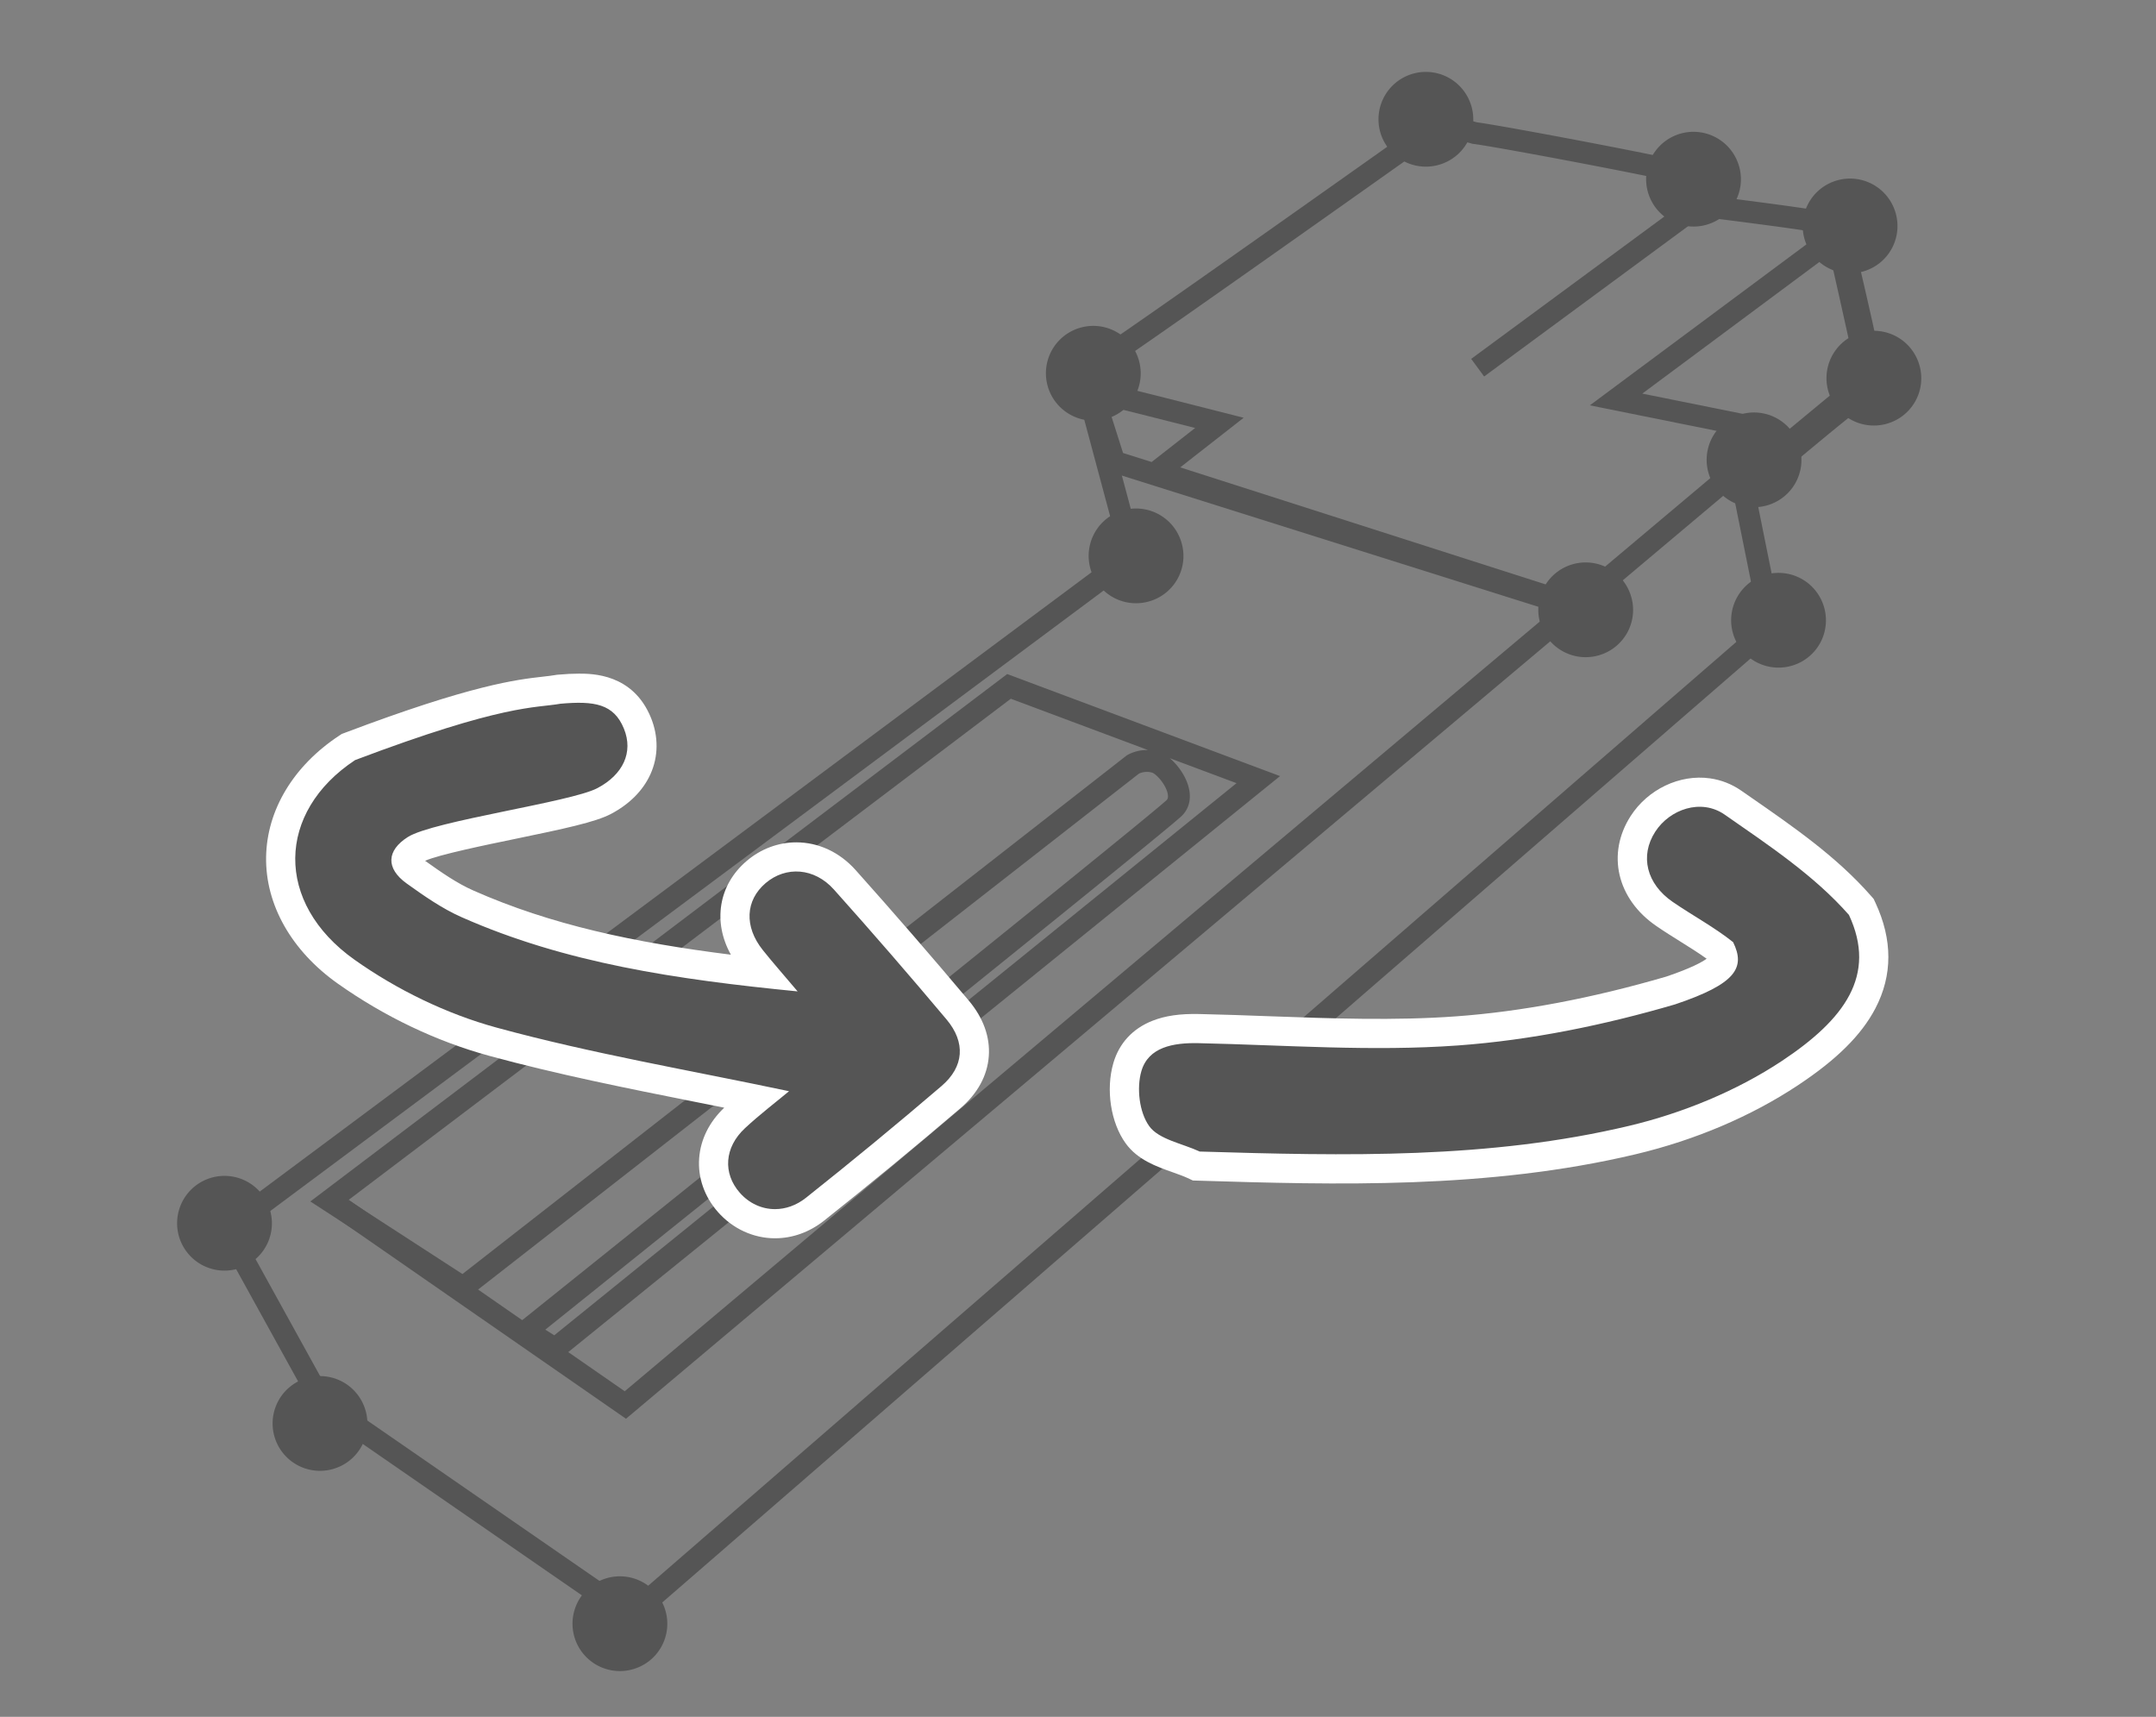 <svg xmlns="http://www.w3.org/2000/svg" width="73.956" height="58.892" viewBox="0 0 73.956 58.892">
  <rect x="0" y="0" width="73.956" height="58.892" fill="#808080" stroke="none"/>
  <g id="zaber-virtual-device" transform="translate(-49.716 -541.619)">
    <g id="Group_1437" data-name="Group 1437" transform="translate(125.734 579.117) rotate(160)">
      <g id="Group_1436" data-name="Group 1436" transform="translate(1.841 1.762)">
        <path id="Path_1465" data-name="Path 1465" d="M63.634,17.174,26.549,28.279l-.538,6.147a.28.28,0,0,1-.011.109h0c-.049.166-.249.307-.651.374-.766.132-12.294,3.3-12.735,3.419a2.49,2.49,0,0,1-2.069-.444c-.705-.358-5.4-3.147-6.163-3.671-.51-.351-.618-.64-.421-.862l.011-.247V32.82S1.016,31.307.6,31.043A1.2,1.2,0,0,1,.012,29.7c.068-.789.45-3.692.5-3.974a.887.887,0,0,1,.742-.832c.6-.142,4.812-1.695,4.812-1.695l.71-4.689L55.152,0l7.433,10.475Z" transform="translate(0.249 0)" fill="none" stroke="#555" stroke-width="0.75"/>
        <path id="Path_1468" data-name="Path 1468" d="M29.345,0l.707.916S3.812,9.808,3.04,10.168c-.6.277-.282,1.382.042,1.671a1.014,1.014,0,0,0,.778.216l27.732-9,3.292,4.362L6.942,16.024,0,10.094Z" transform="translate(25.355 9.487)" fill="none" stroke="#555" stroke-width="0.75"/>
        <g id="Path_1471" data-name="Path 1471" transform="translate(0 22.922)" fill="none">
          <path d="M10.276,4.834l-4-2.441L6.735,0s-5.07,1.813-5.3,1.886S.6,2.3.547,2.8,0,6.873,0,7.167c0,.349.539.574.539.574Z" stroke="none"/>
          <path d="M 0.778 6.887 L 8.448 4.597 L 5.441 2.762 L 5.751 1.148 C 4.186 1.707 1.83 2.548 1.657 2.602 C 1.54 2.642 1.322 2.806 1.291 2.89 C 1.274 3.039 1.221 3.44 1.154 3.947 C 1.049 4.74 0.852 6.234 0.778 6.887 M 0.539 7.741 C 0.539 7.741 -0.001 7.515 -4.502868762301659e-07 7.167 C 0 6.873 0.487 3.299 0.547 2.801 C 0.602 2.304 1.197 1.959 1.431 1.886 C 1.665 1.813 6.735 -5.460357783704239e-07 6.735 -5.460357783704239e-07 L 6.276 2.393 L 10.276 4.834 L 0.539 7.741 Z" stroke="none" fill="#555"/>
        </g>
        <g id="Path_7228" data-name="Path 7228" transform="translate(12.679 20.686)" fill="none">
          <path d="M13.828,14.055c-.387-.223-4.926-3.324-4.926-3.324l2.627-.855L0,.946.083,0,13.969,10.652Z" stroke="none"/>
          <path d="M 13.133 12.698 L 13.203 11.01 L 12.388 10.385 L 10.586 10.971 C 11.477 11.579 12.428 12.223 13.133 12.698 M 13.828 14.055 C 13.441 13.832 8.902 10.731 8.902 10.731 L 11.529 9.876 L 1.03591924016655e-06 0.946 L 0.083 -1.809082050385769e-06 L 13.969 10.652 L 13.828 14.055 Z" stroke="none" fill="#555"/>
        </g>
        <path id="Path_7229" data-name="Path 7229" d="M0,2.524,8.582,0" transform="translate(4.509 30.392)" fill="none" stroke="#555" stroke-linecap="square" stroke-width="0.75"/>
        <path id="Path_7230" data-name="Path 7230" d="M0,17.247,47.208,0l7.243,10.247" transform="translate(5.886 6.848)" fill="none" stroke="#555" stroke-width="0.75"/>
      </g>
      <path id="Path_7231" data-name="Path 7231" d="M1.628,0A1.625,1.625,0,1,1,0,1.628,1.619,1.619,0,0,1,1.628,0Z" transform="translate(26.122 34.753)" fill="#555"/>
      <path id="Path_7232" data-name="Path 7232" d="M1.628,0A1.625,1.625,0,1,1,0,1.628,1.619,1.619,0,0,1,1.628,0Z" transform="translate(12.422 39.038)" fill="#555"/>
      <path id="Path_7233" data-name="Path 7233" d="M1.628,0A1.625,1.625,0,1,1,0,1.628,1.619,1.619,0,0,1,1.628,0Z" transform="translate(4.498 33.967)" fill="#555"/>
      <path id="Path_7234" data-name="Path 7234" d="M1.628,0A1.625,1.625,0,1,1,0,1.628,1.619,1.619,0,0,1,1.628,0Z" transform="translate(0 30.623)" fill="#555"/>
      <path id="Path_7235" data-name="Path 7235" d="M1.628,0A1.625,1.625,0,1,1,0,1.628,1.619,1.619,0,0,1,1.628,0Z" transform="translate(1.019 25.437)" fill="#555"/>
      <path id="Path_7236" data-name="Path 7236" d="M1.628,0A1.625,1.625,0,1,1,0,1.628,1.619,1.619,0,0,1,1.628,0Z" transform="translate(5.84 24.21)" fill="#555"/>
      <path id="Path_7237" data-name="Path 7237" d="M1.628,0A1.625,1.625,0,1,1,0,1.628,1.619,1.619,0,0,1,1.628,0Z" transform="translate(6.932 18.752)" fill="#555"/>
      <path id="Path_7238" data-name="Path 7238" d="M1.628,0A1.625,1.625,0,1,1,0,1.628,1.619,1.619,0,0,1,1.628,0Z" transform="translate(13.026 21.351)" fill="#555"/>
      <path id="Path_7239" data-name="Path 7239" d="M1.628,0A1.625,1.625,0,1,1,0,1.628,1.619,1.619,0,0,1,1.628,0Z" transform="translate(56.052 0)" fill="#555"/>
      <path id="Path_7240" data-name="Path 7240" d="M1.628,0A1.625,1.625,0,1,1,0,1.628,1.619,1.619,0,0,1,1.628,0Z" transform="translate(63.37 9.973)" fill="#555"/>
      <path id="Path_7241" data-name="Path 7241" d="M1.628,0A1.625,1.625,0,1,1,0,1.628,1.619,1.619,0,0,1,1.628,0Z" transform="translate(64.099 17.547)" fill="#555"/>
      <path id="Path_7242" data-name="Path 7242" d="M1.628,0A1.625,1.625,0,1,1,0,1.628,1.619,1.619,0,0,1,1.628,0Z" transform="translate(26.887 28.365)" fill="#555"/>
    </g>
    <g id="Group_1439" data-name="Group 1439" transform="translate(59.843 565.727)">
      <g id="Path_1754" data-name="Path 1754" transform="translate(-568.667 -410.225)" fill="#555">
        <path d="M 585.124 428.094 C 584.517 428.094 583.955 427.833 583.54 427.36 C 582.769 426.481 582.857 425.285 583.755 424.451 C 583.991 424.231 584.238 424.022 584.476 423.825 C 583.818 423.691 583.162 423.56 582.52 423.432 C 580.185 422.966 577.77 422.485 575.446 421.85 C 573.725 421.381 571.938 420.528 570.415 419.449 C 568.942 418.405 568.144 417.01 568.168 415.521 C 568.191 414.08 569.021 412.714 570.445 411.773 L 570.492 411.742 L 570.544 411.723 C 574.854 410.093 576.344 409.924 577.233 409.823 C 577.402 409.804 577.547 409.788 577.679 409.764 L 577.7 409.761 L 577.722 409.759 C 577.982 409.736 578.202 409.725 578.394 409.725 C 579.103 409.725 579.972 409.861 580.405 410.924 C 580.828 411.961 580.379 413.01 579.261 413.597 C 578.8 413.839 577.767 414.062 576.119 414.402 C 574.88 414.657 573.183 415.007 572.797 415.252 C 572.555 415.405 572.467 415.544 572.465 415.622 C 572.462 415.701 572.544 415.847 572.781 416.017 C 573.402 416.462 573.966 416.852 574.572 417.12 C 577.598 418.46 580.851 419.073 584.71 419.498 C 584.571 419.334 584.44 419.177 584.314 419.019 C 583.505 418.005 583.57 416.805 584.477 416.031 C 584.875 415.691 585.351 415.512 585.852 415.512 C 586.473 415.512 587.065 415.791 587.519 416.298 C 588.824 417.757 590.128 419.261 591.393 420.768 C 592.233 421.768 592.144 422.911 591.162 423.751 C 589.648 425.047 588.079 426.34 586.499 427.596 C 586.088 427.922 585.613 428.094 585.124 428.094 Z" stroke="none"/>
        <path d="M 585.124 427.594 C 585.484 427.594 585.854 427.469 586.188 427.204 C 587.761 425.954 589.312 424.677 590.837 423.371 C 591.612 422.708 591.668 421.874 591.01 421.089 C 589.746 419.584 588.458 418.097 587.146 416.631 C 586.473 415.878 585.495 415.82 584.802 416.411 C 584.107 417.004 584.063 417.903 584.705 418.706 C 585.036 419.121 585.389 419.52 585.9 420.125 C 581.731 419.715 577.929 419.154 574.369 417.577 C 573.701 417.281 573.086 416.85 572.49 416.423 C 571.767 415.904 571.8 415.292 572.529 414.83 C 573.402 414.276 578.11 413.636 579.029 413.154 C 579.912 412.69 580.273 411.923 579.942 411.113 C 579.595 410.261 578.93 410.154 577.766 410.257 C 576.892 410.412 575.835 410.257 570.721 412.19 C 568.029 413.968 567.943 417.085 570.704 419.041 C 572.151 420.066 573.858 420.899 575.577 421.368 C 578.848 422.261 582.212 422.831 585.606 423.549 C 585.159 423.922 584.603 424.345 584.095 424.817 C 583.385 425.477 583.331 426.364 583.916 427.031 C 584.237 427.397 584.672 427.594 585.124 427.594 M 585.124 428.594 C 584.382 428.594 583.668 428.264 583.164 427.69 C 582.701 427.162 582.473 426.507 582.523 425.847 C 582.571 425.203 582.868 424.605 583.383 424.114 C 583.06 424.049 582.739 423.985 582.422 423.922 C 580.078 423.455 577.655 422.972 575.314 422.333 C 573.512 421.841 571.718 420.985 570.126 419.857 C 568.537 418.732 567.641 417.148 567.668 415.513 C 567.694 413.904 568.606 412.389 570.169 411.356 L 570.263 411.294 L 570.367 411.255 C 574.736 409.603 576.264 409.43 577.177 409.327 C 577.344 409.308 577.475 409.293 577.592 409.272 L 577.635 409.265 L 577.678 409.261 C 577.953 409.236 578.188 409.225 578.394 409.225 C 578.854 409.225 580.252 409.225 580.868 410.735 C 581.132 411.382 581.126 412.071 580.851 412.676 C 580.598 413.235 580.129 413.706 579.493 414.04 C 578.964 414.317 577.904 414.544 576.22 414.892 C 575.221 415.098 573.582 415.436 573.122 415.645 C 573.7 416.059 574.227 416.421 574.774 416.663 C 577.438 417.843 580.297 418.45 583.611 418.866 C 582.988 417.745 583.18 416.48 584.153 415.65 C 584.635 415.238 585.239 415.012 585.852 415.012 C 586.618 415.012 587.342 415.35 587.892 415.965 C 589.2 417.428 590.507 418.936 591.776 420.446 C 592.271 421.036 592.507 421.694 592.458 422.349 C 592.409 423.013 592.074 423.629 591.487 424.131 C 589.969 425.431 588.395 426.728 586.81 427.987 C 586.31 428.384 585.727 428.594 585.124 428.594 Z" stroke="none" fill="#fff"/>
      </g>
      <g id="Path_1755" data-name="Path 1755" transform="translate(30.629 1.086) rotate(8)" fill="#555">
        <path d="M 2.337 14.621 L 2.239 14.591 C 2.07 14.539 1.877 14.5 1.673 14.459 C 1.129 14.348 0.567 14.233 0.189 13.84 C -0.31 13.321 -0.589 12.374 -0.476 11.589 C -0.272 10.182 1.265 10 1.769 9.94 C 2.565 9.846 3.376 9.762 4.16 9.681 C 6.275 9.462 8.463 9.235 10.547 8.787 C 12.787 8.305 15.165 7.5 17.616 6.392 C 18.869 5.765 19.196 5.392 19.249 5.19 C 19.259 5.152 19.284 5.056 19.148 4.826 C 18.763 4.607 18.352 4.424 17.919 4.231 C 17.629 4.102 17.33 3.968 17.037 3.823 C 15.83 3.221 15.351 2.007 15.874 0.87 C 16.251 0.051 17.078 -0.5 17.933 -0.5 C 18.247 -0.5 18.55 -0.427 18.833 -0.284 C 18.958 -0.221 19.083 -0.158 19.208 -0.095 C 20.747 0.679 22.338 1.479 23.636 2.599 L 23.69 2.645 L 23.728 2.705 C 25.371 5.233 23.563 7.297 22.06 8.63 C 20.684 9.85 18.899 10.923 17.035 11.654 C 12.234 13.536 7.03 14.106 2.439 14.61 L 2.337 14.621 Z" stroke="none"/>
        <path d="M 2.384 14.113 C 7.362 13.567 12.258 12.989 16.853 11.188 C 18.61 10.5 20.339 9.487 21.728 8.256 C 23.659 6.544 24.553 4.892 23.309 2.977 C 21.954 1.809 20.242 0.988 18.608 0.162 C 17.725 -0.284 16.712 0.245 16.329 1.079 C 15.919 1.97 16.282 2.888 17.26 3.375 C 18.003 3.745 18.795 4.035 19.504 4.454 C 20.047 5.257 19.815 5.852 17.83 6.844 C 15.543 7.878 13.115 8.746 10.652 9.276 C 7.766 9.897 4.776 10.088 1.828 10.437 C 0.964 10.539 0.142 10.81 0.019 11.66 C -0.067 12.254 0.142 13.069 0.55 13.494 C 0.938 13.897 1.756 13.922 2.384 14.113 M 2.29 15.129 L 2.094 15.069 C 1.947 15.025 1.765 14.988 1.573 14.948 C 0.983 14.828 0.314 14.692 -0.171 14.187 C -0.778 13.555 -1.107 12.457 -0.971 11.517 C -0.869 10.818 -0.481 10.258 0.152 9.898 C 0.562 9.665 1.057 9.521 1.711 9.444 C 2.51 9.349 3.323 9.265 4.108 9.184 C 6.211 8.966 8.384 8.741 10.442 8.298 C 12.644 7.824 14.985 7.031 17.401 5.941 C 18.207 5.536 18.545 5.277 18.684 5.143 C 18.38 4.984 18.055 4.839 17.716 4.688 C 17.421 4.557 17.116 4.421 16.814 4.27 C 15.351 3.542 14.778 2.057 15.42 0.661 C 15.877 -0.332 16.887 -1 17.933 -1 C 18.326 -1 18.705 -0.909 19.058 -0.731 C 19.183 -0.668 19.308 -0.605 19.433 -0.542 C 20.998 0.246 22.617 1.06 23.962 2.22 L 24.07 2.313 L 24.148 2.432 C 24.913 3.61 25.083 4.82 24.651 6.029 C 24.304 6.999 23.586 7.945 22.391 9.004 C 20.952 10.28 19.163 11.357 17.218 12.119 C 12.354 14.026 7.116 14.6 2.493 15.107 L 2.29 15.129 Z" stroke="none" fill="#fff"/>
      </g>
    </g>
  </g>
</svg>
